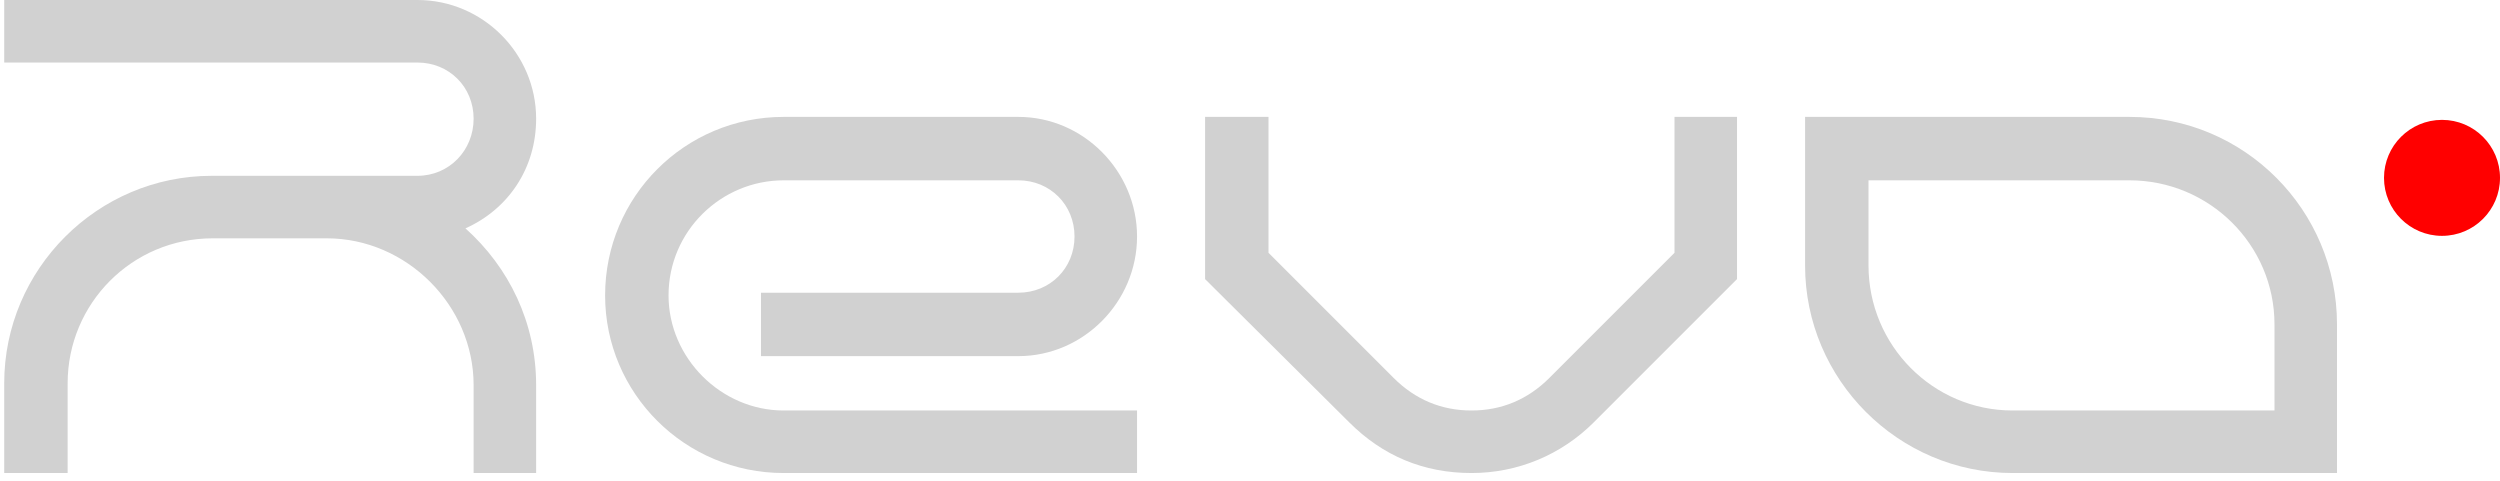 <?xml version="1.0" encoding="UTF-8"?> <svg xmlns="http://www.w3.org/2000/svg" width="161" height="31" viewBox="0 0 161 31" fill="none"><path d="M116.247 7.528H137.139C144.551 7.528 150.503 13.539 150.503 20.892V30.463H129.611C122.258 30.463 116.247 24.452 116.247 17.099V7.528ZM146.477 26.436V20.892C146.477 15.757 142.275 11.613 137.139 11.613H120.332V17.099C120.332 22.235 124.476 26.436 129.611 26.436H146.477Z" fill="#D1D1D1"></path><path d="M107.837 7.528H111.864V17.974L102.643 27.195C100.542 29.296 97.741 30.463 94.765 30.463C91.672 30.463 89.046 29.354 86.886 27.195L77.607 17.974V7.528H81.692V16.282L89.746 24.335C91.147 25.736 92.839 26.436 94.765 26.436C96.691 26.436 98.383 25.736 99.784 24.335L107.837 16.282V7.528Z" fill="#D1D1D1"></path><path d="M43.054 19.025C43.054 23.052 46.439 26.436 50.466 26.436H73.226V30.463H50.466C44.105 30.463 38.969 25.328 38.969 19.025C38.969 12.664 44.105 7.528 50.466 7.528H65.581C69.782 7.528 73.226 11.03 73.226 15.232C73.226 19.433 69.782 22.935 65.581 22.935H49.007V18.85H65.581C67.623 18.85 69.199 17.274 69.199 15.232C69.199 13.189 67.623 11.613 65.581 11.613H50.466C46.439 11.613 43.054 14.882 43.054 19.025Z" fill="#D1D1D1"></path><path d="M4.356 24.686V30.463H0.271V24.686C0.271 17.332 6.282 11.322 13.635 11.322H26.882C28.925 11.322 30.501 9.687 30.501 7.645C30.501 5.602 28.925 4.027 26.882 4.027H0.271V0H26.882C31.084 0 34.527 3.443 34.527 7.645C34.527 10.855 32.718 13.481 29.975 14.706C32.777 17.216 34.527 20.776 34.527 24.802V30.463H30.501V24.802C30.501 19.667 26.182 15.348 21.047 15.348H13.693C8.5 15.348 4.356 19.55 4.356 24.686Z" fill="#D1D1D1"></path><path d="M153.53 11.454C153.53 9.392 155.202 7.72 157.265 7.72C159.328 7.72 161 9.392 161 11.454C161 13.517 159.328 15.189 157.265 15.189C155.202 15.189 153.53 13.517 153.53 11.454Z" fill="#FF0000"></path></svg> 
